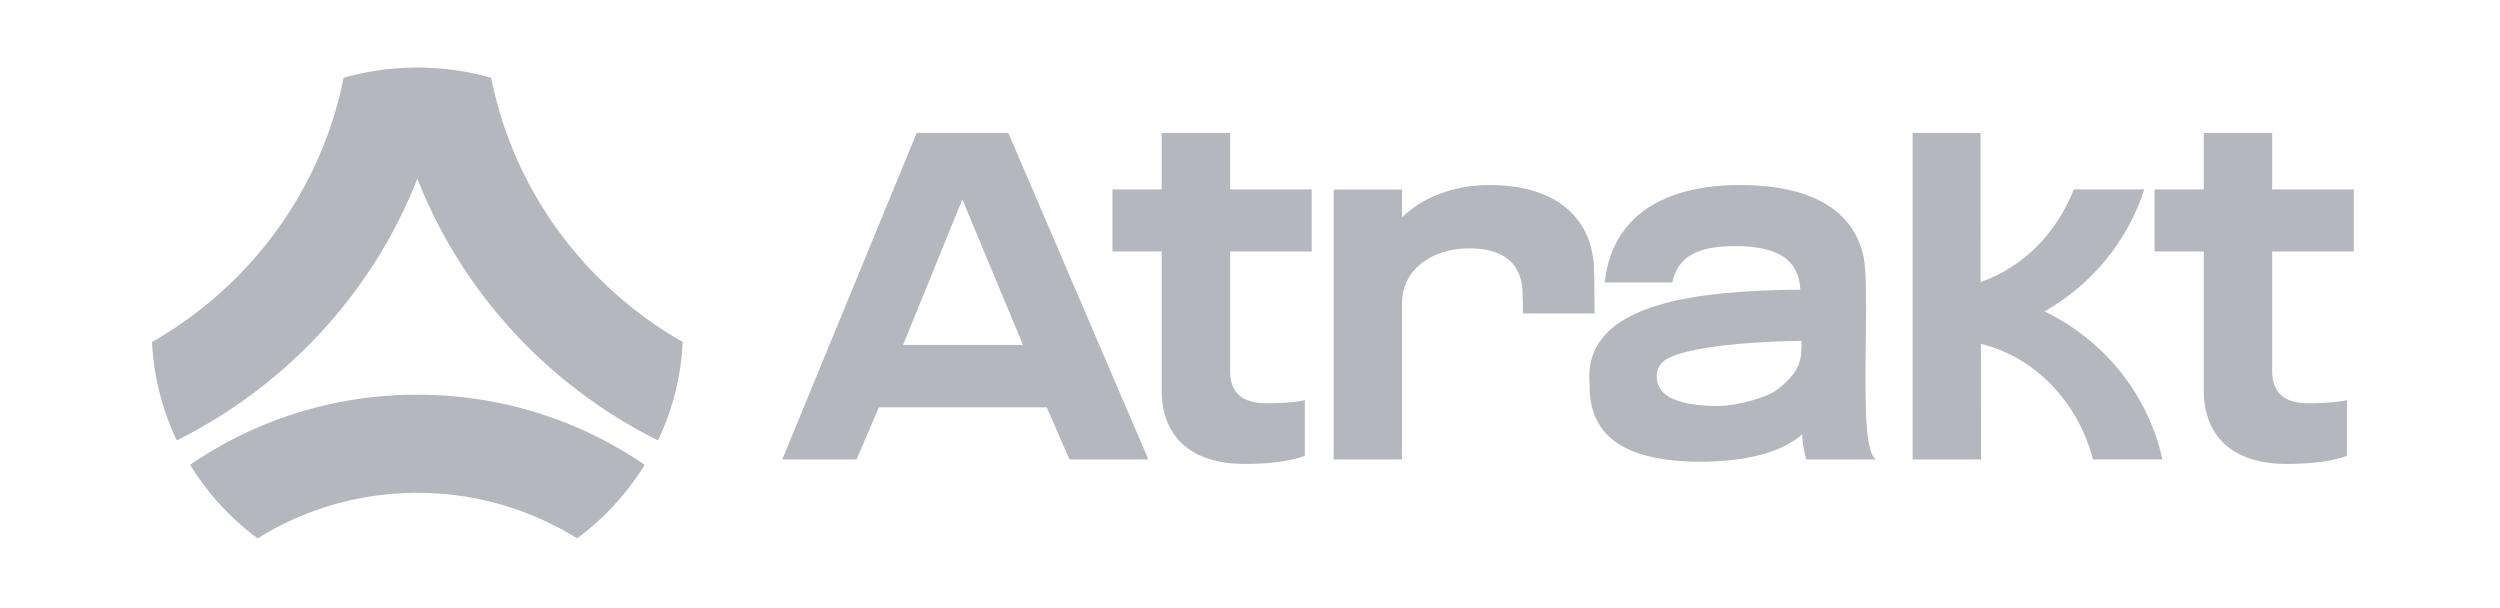 <svg xmlns="http://www.w3.org/2000/svg" width="148" height="36" fill="none"><path fill="#444C5E" fill-opacity=".4" d="M24.709 23.367c5.002 0 9.64 1.534 13.457 4.15a15.659 15.659 0 0 1-4 4.356 17.805 17.805 0 0 0-9.457-2.696c-3.478 0-6.722.989-9.457 2.696a15.659 15.659 0 0 1-4-4.357 23.73 23.73 0 0 1 13.457-4.15Z"/><path fill="#444C5E" fill-opacity=".4" d="M24.709 4c1.516 0 2.982.212 4.37.606 1.324 6.68 5.553 12.337 11.339 15.64a15.229 15.229 0 0 1-1.466 5.825c-6.491-3.231-11.605-8.757-14.243-15.495-2.638 6.738-7.752 12.264-14.244 15.495A15.226 15.226 0 0 1 9 20.246c5.786-3.304 10.015-8.96 11.339-15.64A15.956 15.956 0 0 1 24.709 4Zm48.112 7.214h4.832v3.674h-4.832v7.073c0 1.435.891 1.914 2.187 1.914.567 0 1.727-.053 2.24-.186v3.297c-.648.24-1.754.478-3.59.478-2.996 0-4.886-1.489-4.886-4.36v-8.216h-2.915v-3.674h2.915V7.869h4.05v3.345Zm61.692 0h4.832v3.674h-4.832v7.073c0 1.435.891 1.914 2.187 1.914.566 0 1.727-.053 2.24-.186v3.297c-.648.24-1.755.478-3.59.478-2.996 0-4.886-1.489-4.886-4.36v-8.216h-2.915v-3.674h2.915V7.869h4.049v3.345Z"/><path fill="#444C5E" fill-opacity=".4" fill-rule="evenodd" d="M102.993 10.953c4.13 0 6.748 1.41 7.342 4.307.162.851.135 2.633.135 3.856 0 .718-.054 2.818-.027 4.307.027 1.516.081 3.43.621 3.776h-4.13c-.108-.346-.243-.984-.243-1.49-1.026.931-2.997 1.623-6.02 1.623-4.67 0-6.451-1.649-6.56-4.201 0-.24-.026-.612-.026-.878.054-4.334 6.397-5.052 12.498-5.105-.108-1.834-1.404-2.579-3.86-2.579-2.295 0-3.401.665-3.725 2.154h-3.995c.405-3.909 3.482-5.77 7.99-5.77Zm3.671 9.226c-3.077.027-6.856.373-8.017 1.09-.405.266-.567.585-.567.984 0 .293.054.558.27.85.459.64 1.781.931 3.266.931 1.35 0 3.05-.558 3.536-.93.837-.612 1.35-1.25 1.458-2.02.027-.293.054-.692.054-.905Z" clip-rule="evenodd"/><path fill="#444C5E" fill-opacity=".4" d="M88.185 10.953c3.752 0 6.02 1.782 6.181 4.866.028.744.028 2.579.028 2.738h-4.238c0-.16 0-1.329-.054-1.675-.216-1.435-1.269-2.18-3.132-2.18-2.24 0-3.968 1.303-3.968 3.217v9.28h-4.048v-15.98h4.048v1.649c1.161-1.144 2.997-1.915 5.183-1.915Z"/><path fill="#444C5E" fill-opacity=".4" fill-rule="evenodd" d="M67.984 27.199h-4.67l-1.35-3.085h-9.933L50.71 27.2h-4.4l7.958-19.33h5.426l8.291 19.33Zm-14.522-6.78h7.099l-3.59-8.615-3.51 8.615Z" clip-rule="evenodd"/><path fill="#444C5E" fill-opacity=".4" d="M117.25 16.697c2.485-.856 4.501-2.878 5.518-5.483h4.172c-.985 3.072-3.118 5.643-5.903 7.222 3.51 1.692 6.13 4.9 6.978 8.76h-4.11c-.897-3.419-3.446-6.068-6.636-6.838l.007 1.044V27.2h-4.049V7.869h4.022l.001 8.828Z"/></svg>